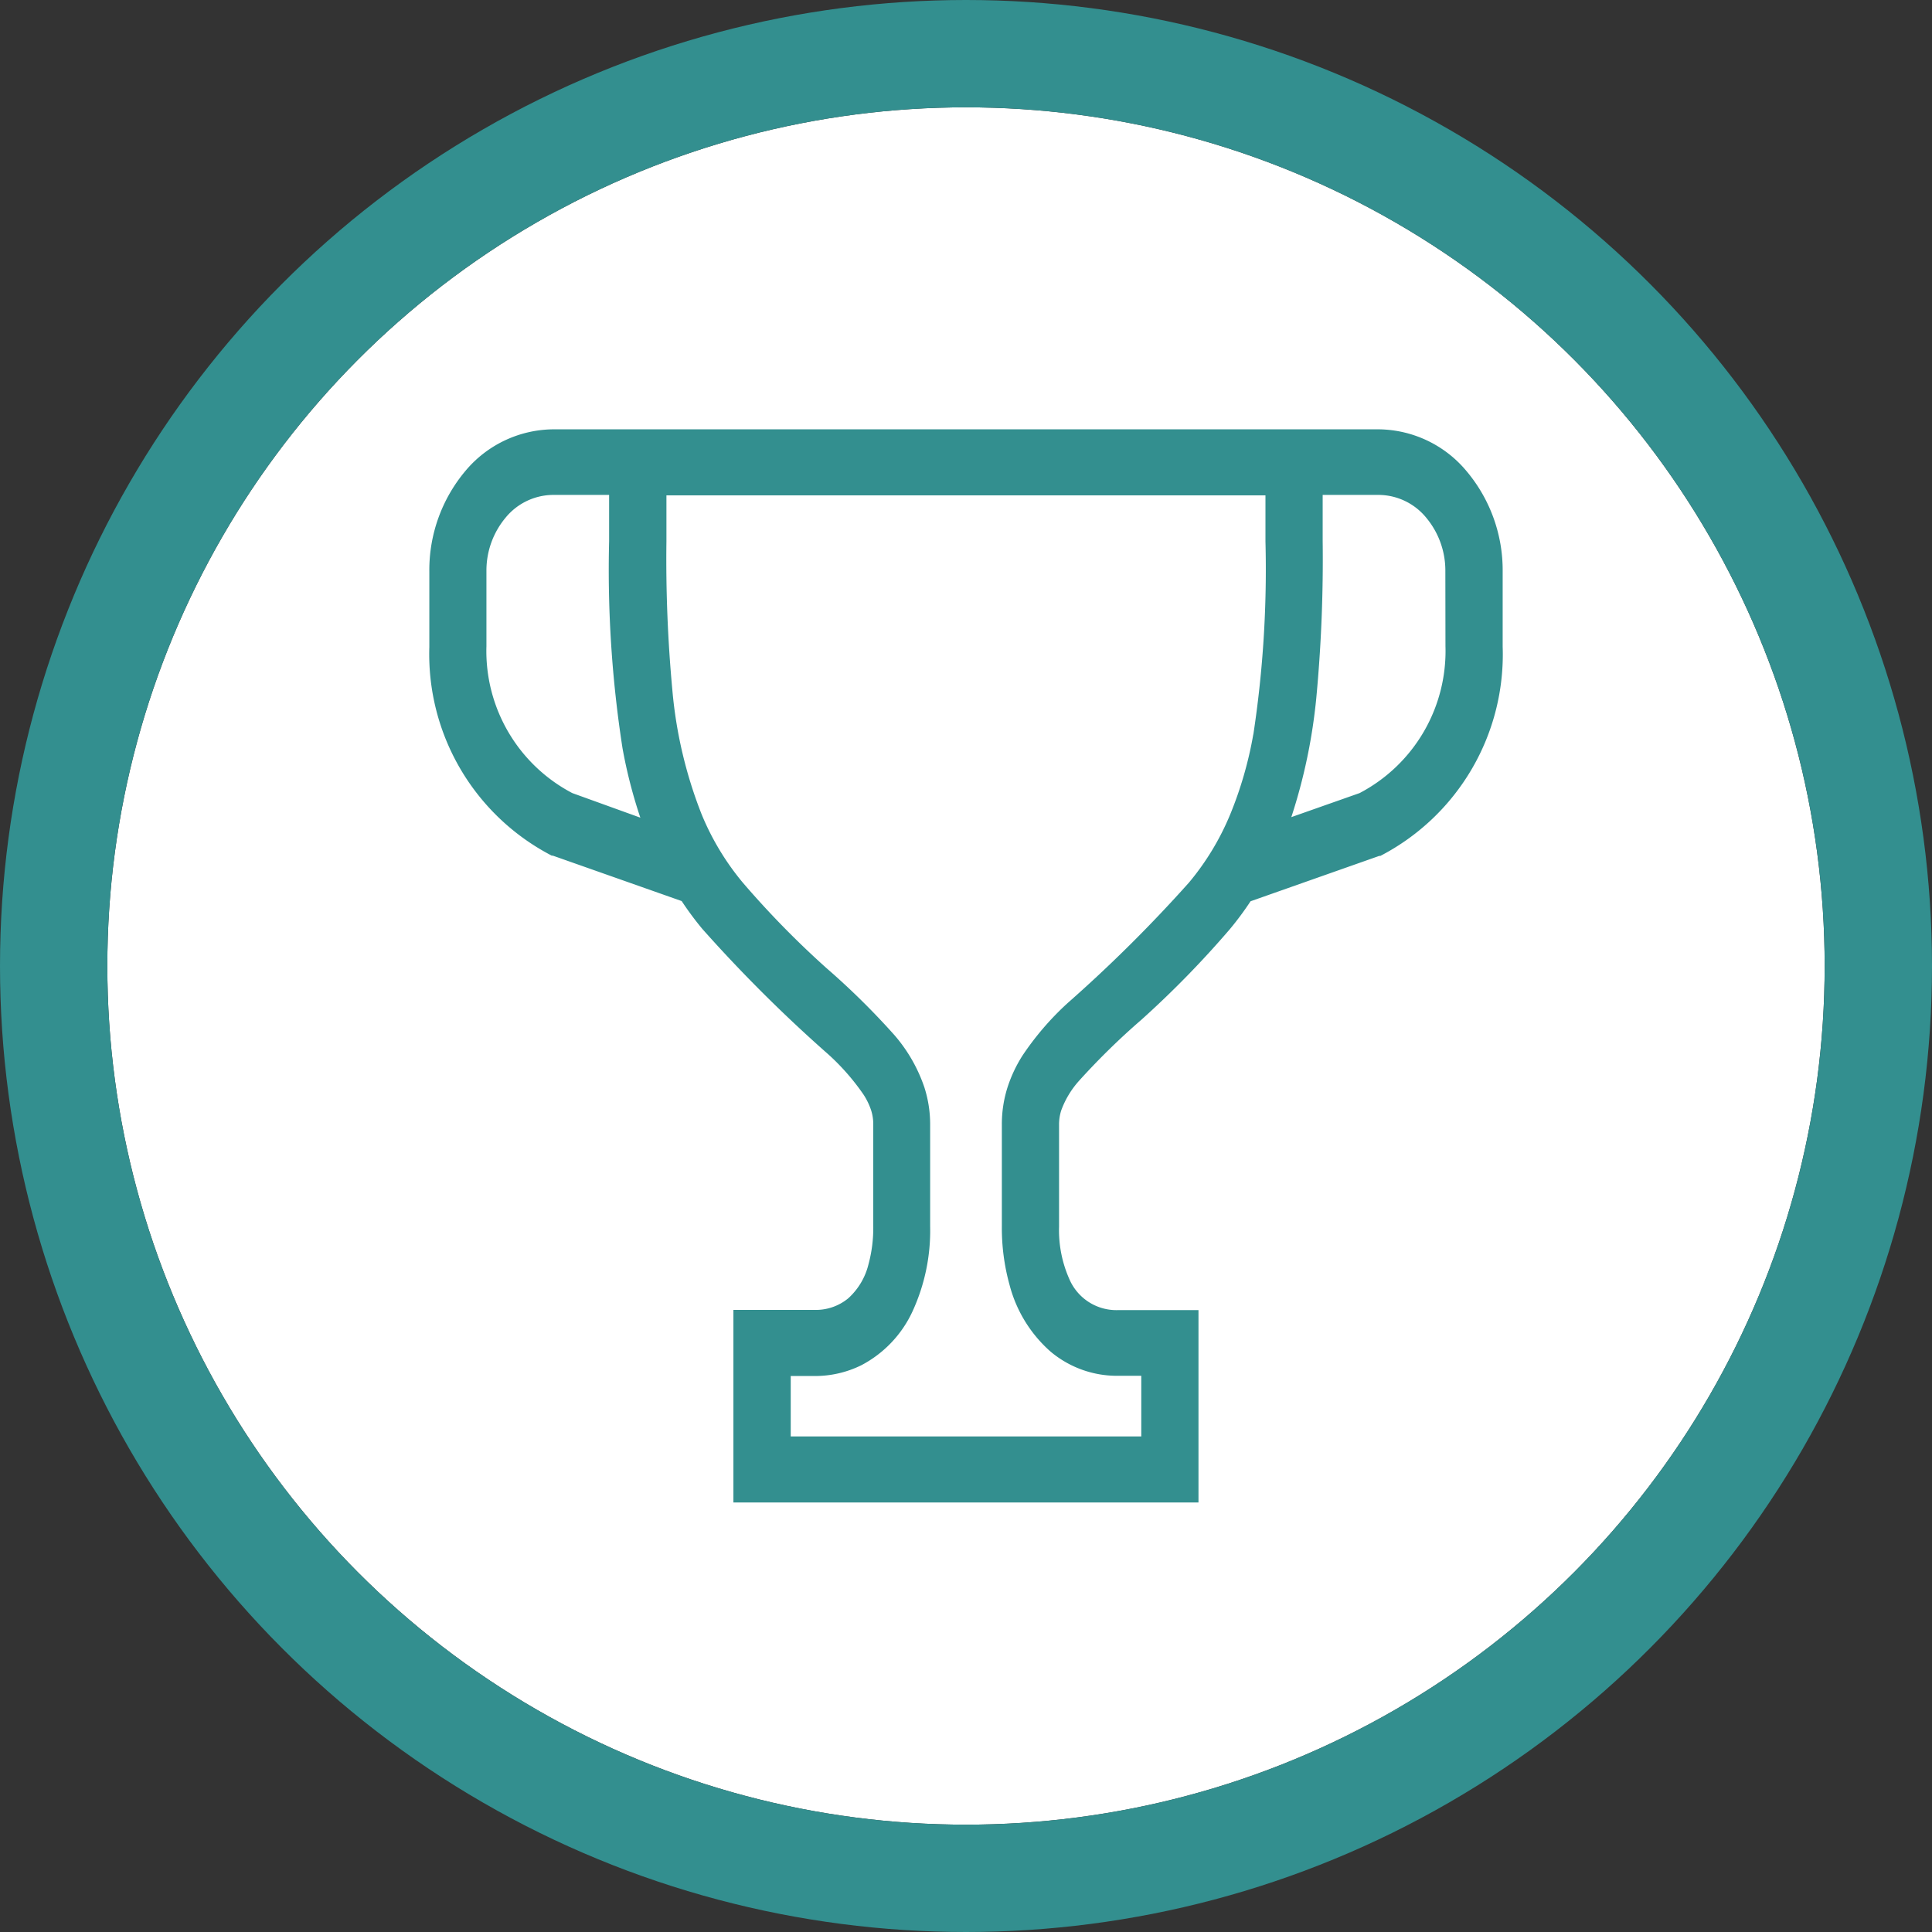 <svg xmlns="http://www.w3.org/2000/svg" width="18" height="18"><rect width="100%" height="100%" fill="#333333" stroke="none"/><g fill="#fff" stroke="#338f8f" transform="translate(1 1)"><circle cx="8" cy="8" r="8" stroke="none"/><circle cx="8" cy="8" r="8.5" fill="none"/></g><path d="M13.663 4.389A1.078 1.078 0 0012.849 4h-7.7a1.078 1.078 0 00-.814.389A1.435 1.435 0 004 5.328v.7a2.114 2.114 0 001.141 1.944h.01l1.2.423a2.935 2.935 0 00.192.259 13.569 13.569 0 001.174 1.169 2.137 2.137 0 01.329.376.638.638 0 01.07.145.423.423 0 01.02.132v.95a1.3 1.3 0 01-.045.355.627.627 0 01-.188.315.474.474 0 01-.316.108h-.754v1.794h4.333v-1.792h-.75a.477.477 0 01-.454-.291 1.121 1.121 0 01-.095-.487v-.95a.434.434 0 01.02-.132.847.847 0 01.164-.274 6.6 6.6 0 01.584-.572 9.1 9.1 0 00.824-.844 2.9 2.9 0 00.192-.259l1.2-.423h.01A2.114 2.114 0 0014 6.024v-.7a1.434 1.434 0 00-.337-.935zm-8.331 3a1.494 1.494 0 01-.8-1.369v-.7a.768.768 0 01.181-.5.577.577 0 01.437-.209h.525v.429A10.836 10.836 0 005.8 6.972a4.577 4.577 0 00.166.646zm6.345-.549a3.583 3.583 0 01-.216.749 2.444 2.444 0 01-.383.633 13.275 13.275 0 01-1.133 1.125 2.674 2.674 0 00-.419.488 1.286 1.286 0 00-.139.295 1.132 1.132 0 00-.053.344v.95a1.987 1.987 0 00.072.548 1.246 1.246 0 00.38.619.961.961 0 00.63.227h.217v.565H7.367v-.563h.217a.976.976 0 00.44-.1 1.075 1.075 0 00.479-.505 1.8 1.8 0 00.163-.788v-.95a1.131 1.131 0 00-.053-.344 1.458 1.458 0 00-.278-.487 6.949 6.949 0 00-.638-.629 8.532 8.532 0 01-.775-.792 2.445 2.445 0 01-.383-.633 4.13 4.13 0 01-.275-1.165 13.127 13.127 0 01-.055-1.383v-.429h5.581v.429a10.219 10.219 0 01-.113 1.8zm1.79-.82a1.494 1.494 0 01-.8 1.369l-.636.224a5.172 5.172 0 00.233-1.114 13.782 13.782 0 00.059-1.459v-.429h.525a.577.577 0 01.437.209.768.768 0 01.181.5z" fill="#338f8f"/></svg>